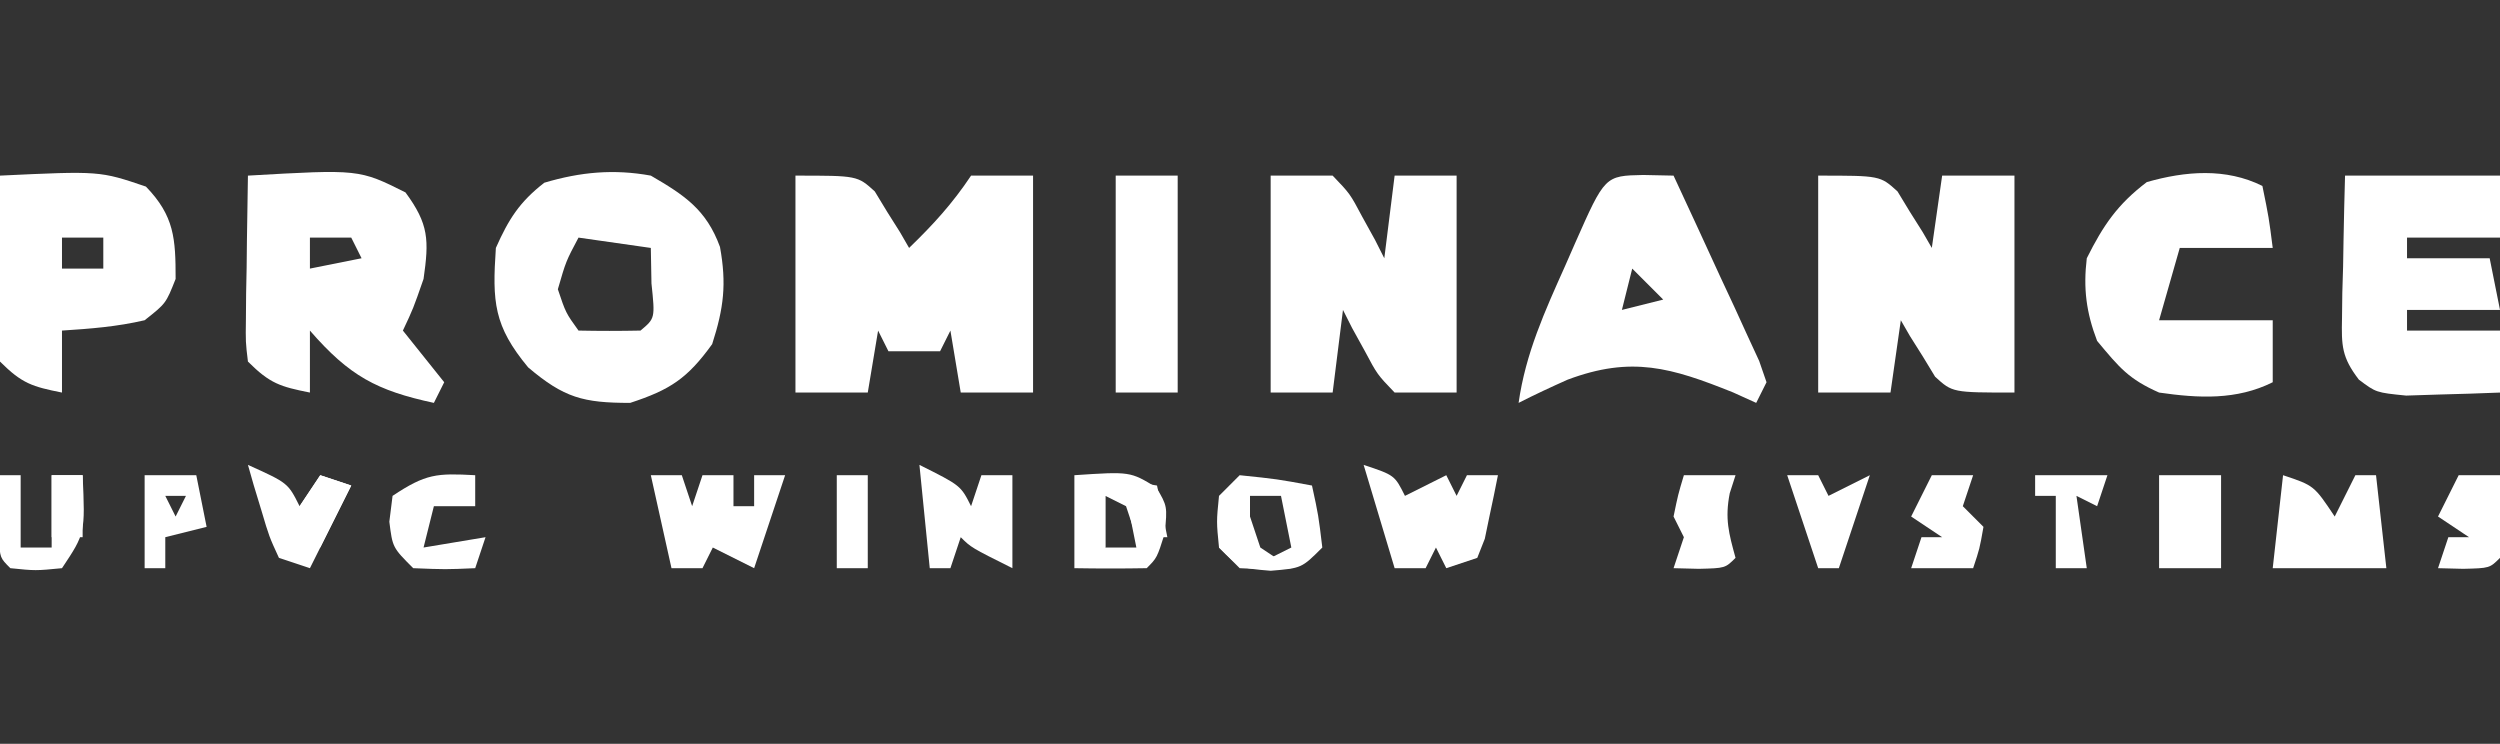 <?xml version="1.0" encoding="UTF-8"?>
<svg version="1.1" xmlns="http://www.w3.org/2000/svg" width="242" height="72">
<rect width="100%" height="100%" fill="#333333" stroke="none"/>
<path d="M0 0 C6 0 6 0 7.68 1.531 C8.074 2.181 8.469 2.831 8.875 3.5 C9.285 4.15 9.695 4.799 10.117 5.469 C10.554 6.227 10.554 6.227 11 7 C13.335 4.743 15.187 2.719 17 0 C18.98 0 20.96 0 23 0 C23 6.93 23 13.86 23 21 C20.69 21 18.38 21 16 21 C15.67 19.02 15.34 17.04 15 15 C14.67 15.66 14.34 16.32 14 17 C12.35 17 10.7 17 9 17 C8.67 16.34 8.34 15.68 8 15 C7.67 16.98 7.34 18.96 7 21 C4.69 21 2.38 21 0 21 C0 14.07 0 7.14 0 0 Z " fill="#fff" transform="translate(77,17)"/>
<path d="M0 0 C6 0 6 0 7.68 1.531 C8.074 2.181 8.469 2.831 8.875 3.5 C9.285 4.15 9.695 4.799 10.117 5.469 C10.554 6.227 10.554 6.227 11 7 C11.33 4.69 11.66 2.38 12 0 C14.31 0 16.62 0 19 0 C19 6.93 19 13.86 19 21 C13 21 13 21 11.32 19.469 C10.926 18.819 10.531 18.169 10.125 17.5 C9.715 16.85 9.305 16.201 8.883 15.531 C8.446 14.773 8.446 14.773 8 14 C7.67 16.31 7.34 18.62 7 21 C4.69 21 2.38 21 0 21 C0 14.07 0 7.14 0 0 Z " fill="#fff" transform="translate(176,17)"/>
<path d="M0 0 C3.247 1.889 5.372 3.283 6.695 6.902 C7.344 10.496 7.063 12.804 5.938 16.312 C3.548 19.626 1.88 20.732 -2 22 C-6.536 22 -8.394 21.514 -11.875 18.562 C-15.209 14.542 -15.354 12.225 -15 7 C-13.76 4.211 -12.715 2.556 -10.312 0.688 C-6.807 -0.355 -3.581 -0.653 0 0 Z M-7 6 C-8.213 8.281 -8.213 8.281 -9 11 C-8.234 13.286 -8.234 13.286 -7 15 C-5 15.043 -3 15.041 -1 15 C0.416 13.816 0.416 13.816 0.062 10.438 C0.042 9.303 0.021 8.169 0 7 C-2.31 6.67 -4.62 6.34 -7 6 Z " fill="#fff" transform="translate(63,17)"/>
<path d="M0 0 C1.98 0 3.96 0 6 0 C7.68 1.75 7.68 1.75 8.875 4 C9.285 4.742 9.695 5.485 10.117 6.25 C10.554 7.116 10.554 7.116 11 8 C11.33 5.36 11.66 2.72 12 0 C13.98 0 15.96 0 18 0 C18 6.93 18 13.86 18 21 C16.02 21 14.04 21 12 21 C10.32 19.25 10.32 19.25 9.125 17 C8.715 16.258 8.305 15.515 7.883 14.75 C7.591 14.172 7.3 13.595 7 13 C6.67 15.64 6.34 18.28 6 21 C4.02 21 2.04 21 0 21 C0 14.07 0 7.14 0 0 Z " fill="#fff" transform="translate(123,17)"/>
<path d="M0 0 C10.764 -0.618 10.764 -0.618 15.25 1.625 C17.519 4.704 17.536 6.245 17 10 C16 12.875 16 12.875 15 15 C16.32 16.65 17.64 18.3 19 20 C18.67 20.66 18.34 21.32 18 22 C12.474 20.808 9.822 19.401 6 15 C6 16.98 6 18.96 6 21 C3.133 20.427 2.139 20.139 0 18 C-0.227 16.121 -0.227 16.121 -0.195 13.867 C-0.189 13.062 -0.182 12.256 -0.176 11.426 C-0.151 10.163 -0.151 10.163 -0.125 8.875 C-0.116 8.026 -0.107 7.176 -0.098 6.301 C-0.074 4.2 -0.038 2.1 0 0 Z M6 6 C6 6.99 6 7.98 6 9 C7.65 8.67 9.3 8.34 11 8 C10.67 7.34 10.34 6.68 10 6 C8.68 6 7.36 6 6 6 Z " fill="#fff" transform="translate(24,17)"/>
<path d="M0 0 C4.95 0 9.9 0 15 0 C15 1.98 15 3.96 15 6 C12.03 6 9.06 6 6 6 C6 6.66 6 7.32 6 8 C8.64 8 11.28 8 14 8 C14.33 9.65 14.66 11.3 15 13 C12.03 13 9.06 13 6 13 C6 13.66 6 14.32 6 15 C8.97 15 11.94 15 15 15 C15 16.98 15 18.96 15 21 C13.063 21.081 11.125 21.139 9.188 21.188 C8.109 21.222 7.03 21.257 5.918 21.293 C3 21 3 21 1.336 19.746 C-0.324 17.576 -0.351 16.476 -0.293 13.77 C-0.283 12.967 -0.274 12.165 -0.264 11.338 C-0.239 10.505 -0.213 9.671 -0.188 8.812 C-0.174 7.968 -0.16 7.123 -0.146 6.252 C-0.111 4.168 -0.057 2.084 0 0 Z " fill="#fff" transform="translate(227,17)"/>
<path d="M0 0 C1.454 0.031 1.454 0.031 2.938 0.062 C4.471 3.348 5.987 6.642 7.5 9.938 C7.938 10.875 8.375 11.812 8.826 12.777 C9.235 13.673 9.645 14.569 10.066 15.492 C10.449 16.32 10.831 17.147 11.225 18 C11.46 18.68 11.695 19.361 11.938 20.062 C11.607 20.723 11.277 21.383 10.938 22.062 C10.199 21.727 9.46 21.392 8.699 21.047 C2.712 18.643 -1.123 17.495 -7.312 19.812 C-8.912 20.527 -10.503 21.264 -12.062 22.062 C-11.384 17.273 -9.522 13.187 -7.562 8.812 C-7.081 7.714 -7.081 7.714 -6.59 6.594 C-3.705 0.076 -3.705 0.076 0 0 Z M-1.062 9.062 C-1.393 10.383 -1.722 11.703 -2.062 13.062 C-0.743 12.732 0.578 12.402 1.938 12.062 C0.948 11.072 -0.043 10.082 -1.062 9.062 Z " fill="#fff" transform="translate(159.062,16.938)"/>
<path d="M0 0 C9.657 -0.457 9.657 -0.457 14.125 1.062 C16.882 3.911 17 6.102 17 10 C16.062 12.375 16.062 12.375 14 14 C11.296 14.628 8.79 14.817 6 15 C6 16.98 6 18.96 6 21 C3.133 20.427 2.139 20.139 0 18 C-0.227 16.121 -0.227 16.121 -0.195 13.867 C-0.189 13.062 -0.182 12.256 -0.176 11.426 C-0.151 10.163 -0.151 10.163 -0.125 8.875 C-0.116 8.026 -0.107 7.176 -0.098 6.301 C-0.074 4.2 -0.038 2.1 0 0 Z M6 6 C6 6.99 6 7.98 6 9 C7.32 9 8.64 9 10 9 C10 8.01 10 7.02 10 6 C8.68 6 7.36 6 6 6 Z " fill="#fff" transform="translate(0,17)"/>
<path d="M0 0 C0.625 3.062 0.625 3.062 1 6 C-1.97 6 -4.94 6 -8 6 C-8.66 8.31 -9.32 10.62 -10 13 C-6.37 13 -2.74 13 1 13 C1 14.98 1 16.96 1 19 C-2.5 20.75 -6.181 20.551 -10 20 C-12.942 18.699 -13.832 17.602 -16 15 C-17.051 12.247 -17.349 9.927 -17 7 C-15.406 3.812 -14.023 1.776 -11.188 -0.375 C-7.452 -1.442 -3.525 -1.762 0 0 Z " fill="#fff" transform="translate(219,18)"/>
<path d="M0 0 C1.98 0 3.96 0 6 0 C6 6.93 6 13.86 6 21 C4.02 21 2.04 21 0 21 C0 14.07 0 7.14 0 0 Z " fill="#fff" transform="translate(108,17)"/>
<path d="M0 0 C3 1 3 1 4 3 C5.32 2.34 6.64 1.68 8 1 C8.33 1.66 8.66 2.32 9 3 C9.33 2.34 9.66 1.68 10 1 C10.99 1 11.98 1 13 1 C12.745 2.316 12.471 3.628 12.188 4.938 C12.037 5.668 11.886 6.399 11.73 7.152 C11.369 8.067 11.369 8.067 11 9 C10.01 9.33 9.02 9.66 8 10 C7.67 9.34 7.34 8.68 7 8 C6.67 8.66 6.34 9.32 6 10 C5.01 10 4.02 10 3 10 C2.01 6.7 1.02 3.4 0 0 Z " fill="#fff" transform="translate(132,45)"/>
<path d="M0 0 C0.99 0 1.98 0 3 0 C3.33 0.99 3.66 1.98 4 3 C4.33 2.01 4.66 1.02 5 0 C5.99 0 6.98 0 8 0 C8 0.99 8 1.98 8 3 C8.66 3 9.32 3 10 3 C10 2.01 10 1.02 10 0 C10.99 0 11.98 0 13 0 C12.01 2.97 11.02 5.94 10 9 C8.68 8.34 7.36 7.68 6 7 C5.67 7.66 5.34 8.32 5 9 C4.01 9 3.02 9 2 9 C1.34 6.03 0.68 3.06 0 0 Z " fill="#fff" transform="translate(63,46)"/>
<path d="M0 0 C3 1 3 1 5 4 C5.66 2.68 6.32 1.36 7 0 C7.66 0 8.32 0 9 0 C9.33 2.97 9.66 5.94 10 9 C6.37 9 2.74 9 -1 9 C-0.67 6.03 -0.34 3.06 0 0 Z " fill="#fff" transform="translate(221,46)"/>
<path d="M0 0 C5.411 -0.361 5.411 -0.361 7.938 1.188 C9 3 9 3 8.75 5.625 C8 8 8 8 7 9 C4.667 9.041 2.333 9.042 0 9 C0 6.03 0 3.06 0 0 Z M3 2 C3 3.65 3 5.3 3 7 C3.99 7 4.98 7 6 7 C5.67 5.35 5.34 3.7 5 2 C4.34 2 3.68 2 3 2 Z " fill="#fff" transform="translate(104,46)"/>
<path d="M0 0 C3.625 0.375 3.625 0.375 7 1 C7.625 3.875 7.625 3.875 8 7 C6 9 6 9 3 9.25 C0 9 0 9 -2 7 C-2.25 4.5 -2.25 4.5 -2 2 C-1.34 1.34 -0.68 0.68 0 0 Z M1 2 C1 3.65 1 5.3 1 7 C1.99 7.495 1.99 7.495 3 8 C3.66 7.67 4.32 7.34 5 7 C4.67 5.35 4.34 3.7 4 2 C3.01 2 2.02 2 1 2 Z " fill="#fff" transform="translate(120,46)"/>
<path d="M0 0 C4 2 4 2 5 4 C5.33 3.01 5.66 2.02 6 1 C6.99 1 7.98 1 9 1 C9 3.97 9 6.94 9 10 C5 8 5 8 4 7 C3.67 7.99 3.34 8.98 3 10 C2.34 10 1.68 10 1 10 C0.67 6.7 0.34 3.4 0 0 Z " fill="#fff" transform="translate(89,45)"/>
<path d="M0 0 C1.98 0 3.96 0 6 0 C6 3 6 6 6 9 C4.02 9 2.04 9 0 9 C0 6.03 0 3.06 0 0 Z " fill="#fff" transform="translate(209,46)"/>
<path d="M0 0 C0 0.99 0 1.98 0 3 C-1.32 3 -2.64 3 -4 3 C-4.33 4.32 -4.66 5.64 -5 7 C-3.02 6.67 -1.04 6.34 1 6 C0.67 6.99 0.34 7.98 0 9 C-2.875 9.125 -2.875 9.125 -6 9 C-8 7 -8 7 -8.312 4.5 C-8.209 3.675 -8.106 2.85 -8 2 C-4.772 -0.152 -3.716 -0.201 0 0 Z " fill="#fff" transform="translate(46,46)"/>
<path d="M0 0 C0.66 0 1.32 0 2 0 C2 2.31 2 4.62 2 7 C2.99 7 3.98 7 5 7 C5 4.69 5 2.38 5 0 C5.99 0 6.98 0 8 0 C8.25 5.625 8.25 5.625 6 9 C3.438 9.25 3.438 9.25 1 9 C0 8 0 8 -0.098 6.152 C-0.065 4.102 -0.033 2.051 0 0 Z " fill="#fff" transform="translate(0,46)"/>
<path d="M0 0 C1.32 0 2.64 0 4 0 C3.67 0.99 3.34 1.98 3 3 C3.66 3.66 4.32 4.32 5 5 C4.625 7.125 4.625 7.125 4 9 C2.02 9 0.04 9 -2 9 C-1.67 8.01 -1.34 7.02 -1 6 C-0.34 6 0.32 6 1 6 C0.01 5.34 -0.98 4.68 -2 4 C-1.34 2.68 -0.68 1.36 0 0 Z " fill="#fff" transform="translate(187,46)"/>
<path d="M0 0 C3.875 1.75 3.875 1.75 5 4 C5.66 3.01 6.32 2.02 7 1 C7.99 1.33 8.98 1.66 10 2 C8.68 4.64 7.36 7.28 6 10 C5.01 9.67 4.02 9.34 3 9 C2.051 6.934 2.051 6.934 1.312 4.438 C1.061 3.611 0.81 2.785 0.551 1.934 C0.369 1.296 0.187 0.657 0 0 Z " fill="#fff" transform="translate(24,45)"/>
<path d="M0 0 C1.65 0 3.3 0 5 0 C4.814 0.578 4.629 1.155 4.438 1.75 C3.958 4.215 4.343 5.617 5 8 C4 9 4 9 1.438 9.062 C0.633 9.042 -0.171 9.021 -1 9 C-0.67 8.01 -0.34 7.02 0 6 C-0.33 5.34 -0.66 4.68 -1 4 C-0.562 1.875 -0.562 1.875 0 0 Z " fill="#fff" transform="translate(163,46)"/>
<path d="M0 0 C1.32 0 2.64 0 4 0 C4.098 6.152 4.098 6.152 4 8 C3 9 3 9 0.438 9.062 C-0.367 9.042 -1.171 9.021 -2 9 C-1.67 8.01 -1.34 7.02 -1 6 C-0.34 6 0.32 6 1 6 C0.01 5.34 -0.98 4.68 -2 4 C-1.34 2.68 -0.68 1.36 0 0 Z " fill="#fff" transform="translate(238,46)"/>
<path d="M0 0 C1.65 0 3.3 0 5 0 C5.33 1.65 5.66 3.3 6 5 C4.68 5.33 3.36 5.66 2 6 C2 6.99 2 7.98 2 9 C1.34 9 0.68 9 0 9 C0 6.03 0 3.06 0 0 Z M2 2 C2.33 2.66 2.66 3.32 3 4 C3.33 3.34 3.66 2.68 4 2 C3.34 2 2.68 2 2 2 Z " fill="#fff" transform="translate(14,46)"/>
<path d="M0 0 C0.99 0 1.98 0 3 0 C3.33 0.66 3.66 1.32 4 2 C5.32 1.34 6.64 0.68 8 0 C7.01 2.97 6.02 5.94 5 9 C4.34 9 3.68 9 3 9 C2.01 6.03 1.02 3.06 0 0 Z " fill="#fff" transform="translate(173,46)"/>
<path d="M0 0 C2.31 0 4.62 0 7 0 C6.67 0.99 6.34 1.98 6 3 C5.34 2.67 4.68 2.34 4 2 C4.33 4.31 4.66 6.62 5 9 C4.01 9 3.02 9 2 9 C2 6.69 2 4.38 2 2 C1.34 2 0.68 2 0 2 C0 1.34 0 0.68 0 0 Z " fill="#fff" transform="translate(197,46)"/>
<path d="M0 0 C0.99 0 1.98 0 3 0 C3 2.97 3 5.94 3 9 C2.01 9 1.02 9 0 9 C0 6.03 0 3.06 0 0 Z " fill="#fff" transform="translate(81,46)"/>
<path d="M0 0 C2.97 0.495 2.97 0.495 6 1 C6.33 2.65 6.66 4.3 7 6 C6.01 6 5.02 6 4 6 C3.67 5.01 3.34 4.02 3 3 C2.34 2.67 1.68 2.34 1 2 C1 3.65 1 5.3 1 7 C0.67 7 0.34 7 0 7 C0 4.69 0 2.38 0 0 Z " fill="#fff" transform="translate(106,46)"/>
<path d="M0 0 C0.66 0.33 1.32 0.66 2 1 C2.33 1.99 2.66 2.98 3 4 C3.99 4.66 4.98 5.32 6 6 C3.625 6.125 3.625 6.125 1 6 C0.34 5.34 -0.32 4.68 -1 4 C-0.625 1.875 -0.625 1.875 0 0 Z " fill="#fff" transform="translate(119,49)"/>
<path d="M0 0 C0.99 0.33 1.98 0.66 3 1 C2.01 2.98 1.02 4.96 0 7 C-0.66 5.68 -1.32 4.36 -2 3 C-1.34 2.01 -0.68 1.02 0 0 Z " fill="#fff" transform="translate(31,46)"/>
<path d="M0 0 C0.99 0 1.98 0 3 0 C3 1.98 3 3.96 3 6 C2.01 6 1.02 6 0 6 C0 4.02 0 2.04 0 0 Z " fill="#fff" transform="translate(5,46)"/>
</svg>
